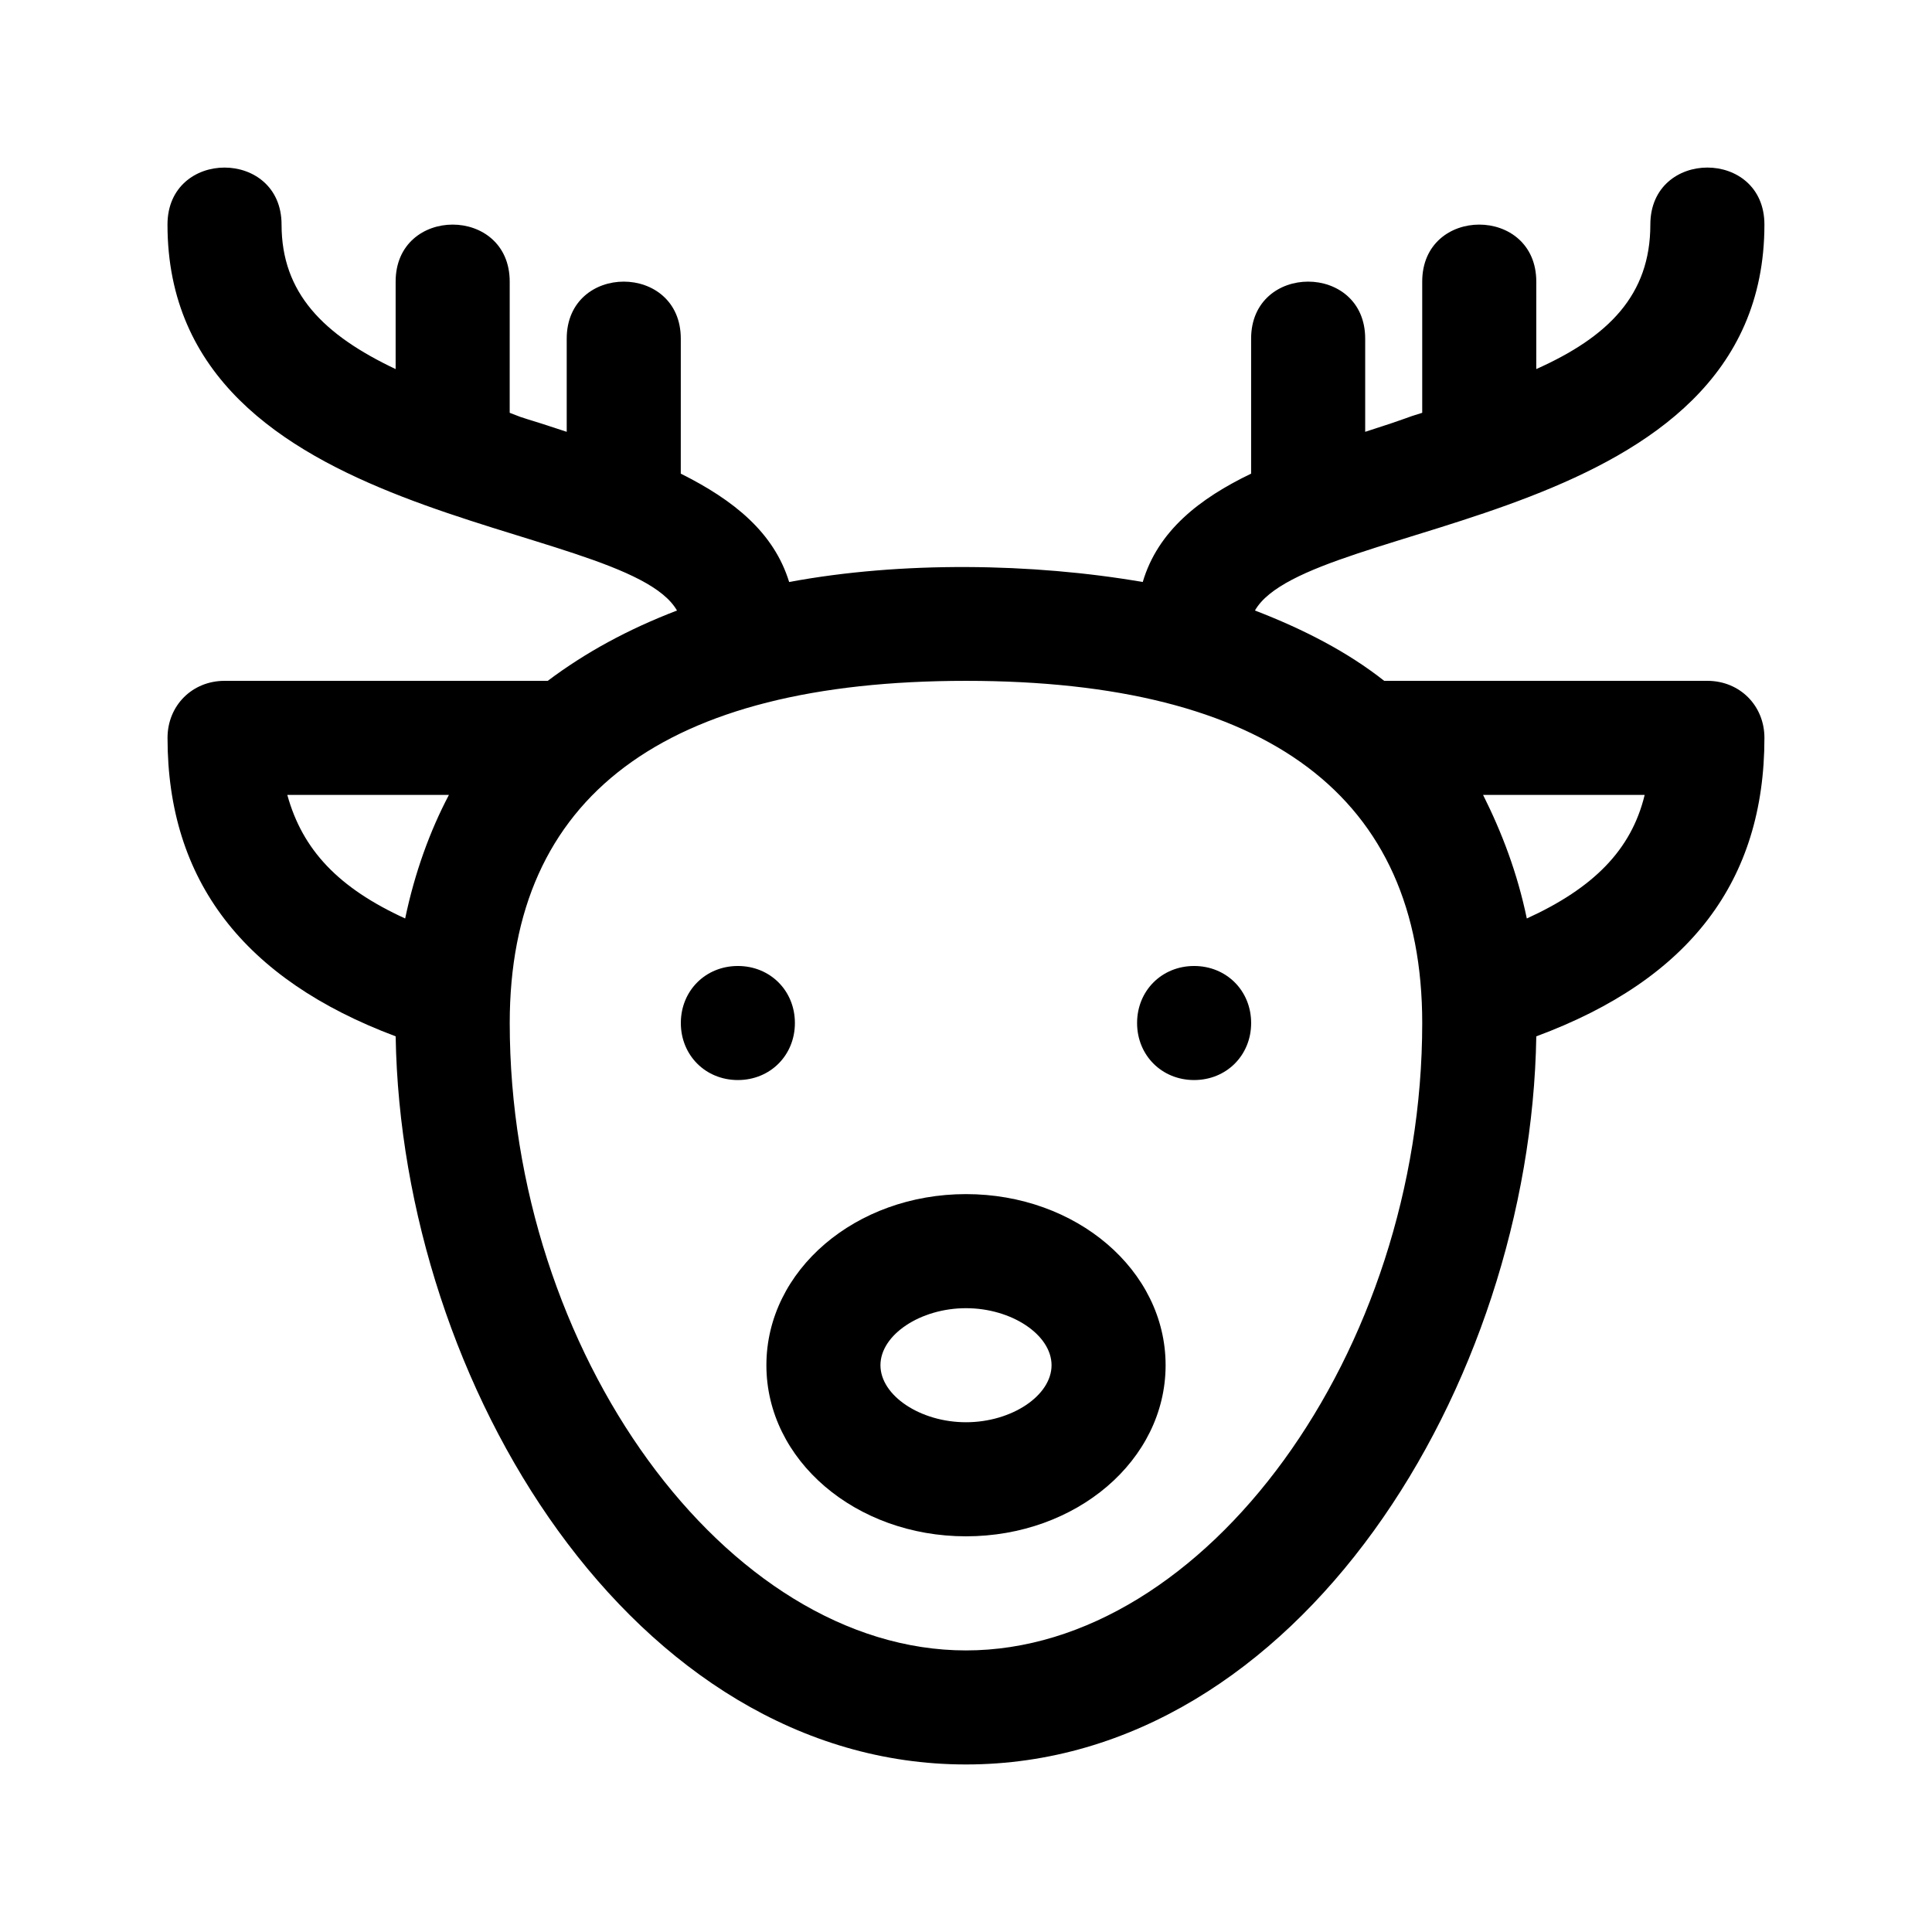 <?xml version="1.0" encoding="UTF-8"?>
<!-- Uploaded to: ICON Repo, www.iconrepo.com, Generator: ICON Repo Mixer Tools -->
<svg fill="#000000" width="800px" height="800px" version="1.1" viewBox="144 144 512 512" xmlns="http://www.w3.org/2000/svg">
 <g>
  <path d="m324.43 415.11c0-8.566 6.551-15.113 15.113-15.113 8.566 0 15.113 6.551 15.113 15.113 0 8.566-6.551 15.113-15.113 15.113s-15.113-6.551-15.113-15.113z"/>
  <path d="m445.34 415.11c0-8.566 6.551-15.113 15.113-15.113 8.566 0 15.113 6.551 15.113 15.113 0 8.566-6.551 15.113-15.113 15.113s-15.113-6.551-15.113-15.113z"/>
  <path d="m400 551.14c29.223 0 52.898-20.152 52.898-45.344s-23.68-45.344-52.898-45.344c-29.223 0-52.898 20.152-52.898 45.344-0.004 25.191 23.676 45.344 52.898 45.344zm0-60.457c12.09 0 22.672 7.055 22.672 15.113 0 8.062-10.578 15.113-22.672 15.113-12.09 0-22.672-7.055-22.672-15.113s10.578-15.113 22.672-15.113z"/>
  <path d="m203.51 324.43c-8.566 0-15.113 6.551-15.113 15.113 0 37.785 20.152 63.984 60.457 79.098 1.512 92.199 62.977 192.96 151.14 192.96s149.63-100.76 151.14-192.96c40.809-15.113 60.457-41.312 60.457-79.098 0-8.566-6.551-15.113-15.113-15.113h-85.652c-9.574-7.559-21.16-13.602-34.258-18.641 14.105-24.688 135.02-21.664 135.02-102.27 0-20.152-30.23-20.152-30.23 0 0 18.641-11.082 29.727-30.23 38.289l0.004-23.172c0-20.152-30.23-20.152-30.23 0v34.762c-5.039 1.512-2.519 1.008-15.113 5.039v-24.688c0-20.152-30.23-20.152-30.23 0v35.77c-13.602 6.551-24.688 15.113-28.719 28.719-29.223-5.039-63.984-5.543-93.707 0-4.031-13.098-14.609-21.664-28.719-28.719l0.004-35.77c0-20.152-30.23-20.152-30.23 0v24.688c-12.09-4.031-10.078-3.023-15.113-5.039l0.004-34.762c0-20.152-30.23-20.152-30.23 0v23.176c-19.145-9.07-30.23-20.152-30.23-38.289 0-20.152-30.23-20.152-30.23 0 0 80.609 120.91 77.586 135.02 102.27-13.094 5.035-24.176 11.082-34.254 18.637zm47.863 62.977c-17.633-8.062-27.207-18.137-31.234-32.746h42.824c-5.039 9.57-9.07 20.656-11.59 32.746zm328.48-32.746c-3.527 14.609-13.602 24.688-31.234 32.746-2.519-12.09-6.551-22.672-11.586-32.746zm-179.86-30.23c80.105 0 120.91 30.73 120.91 90.688 0 87.16-57.434 166.26-120.91 166.26s-120.91-79.098-120.91-166.26c0-59.953 40.809-90.688 120.91-90.688z"/>
 </g>
</svg>